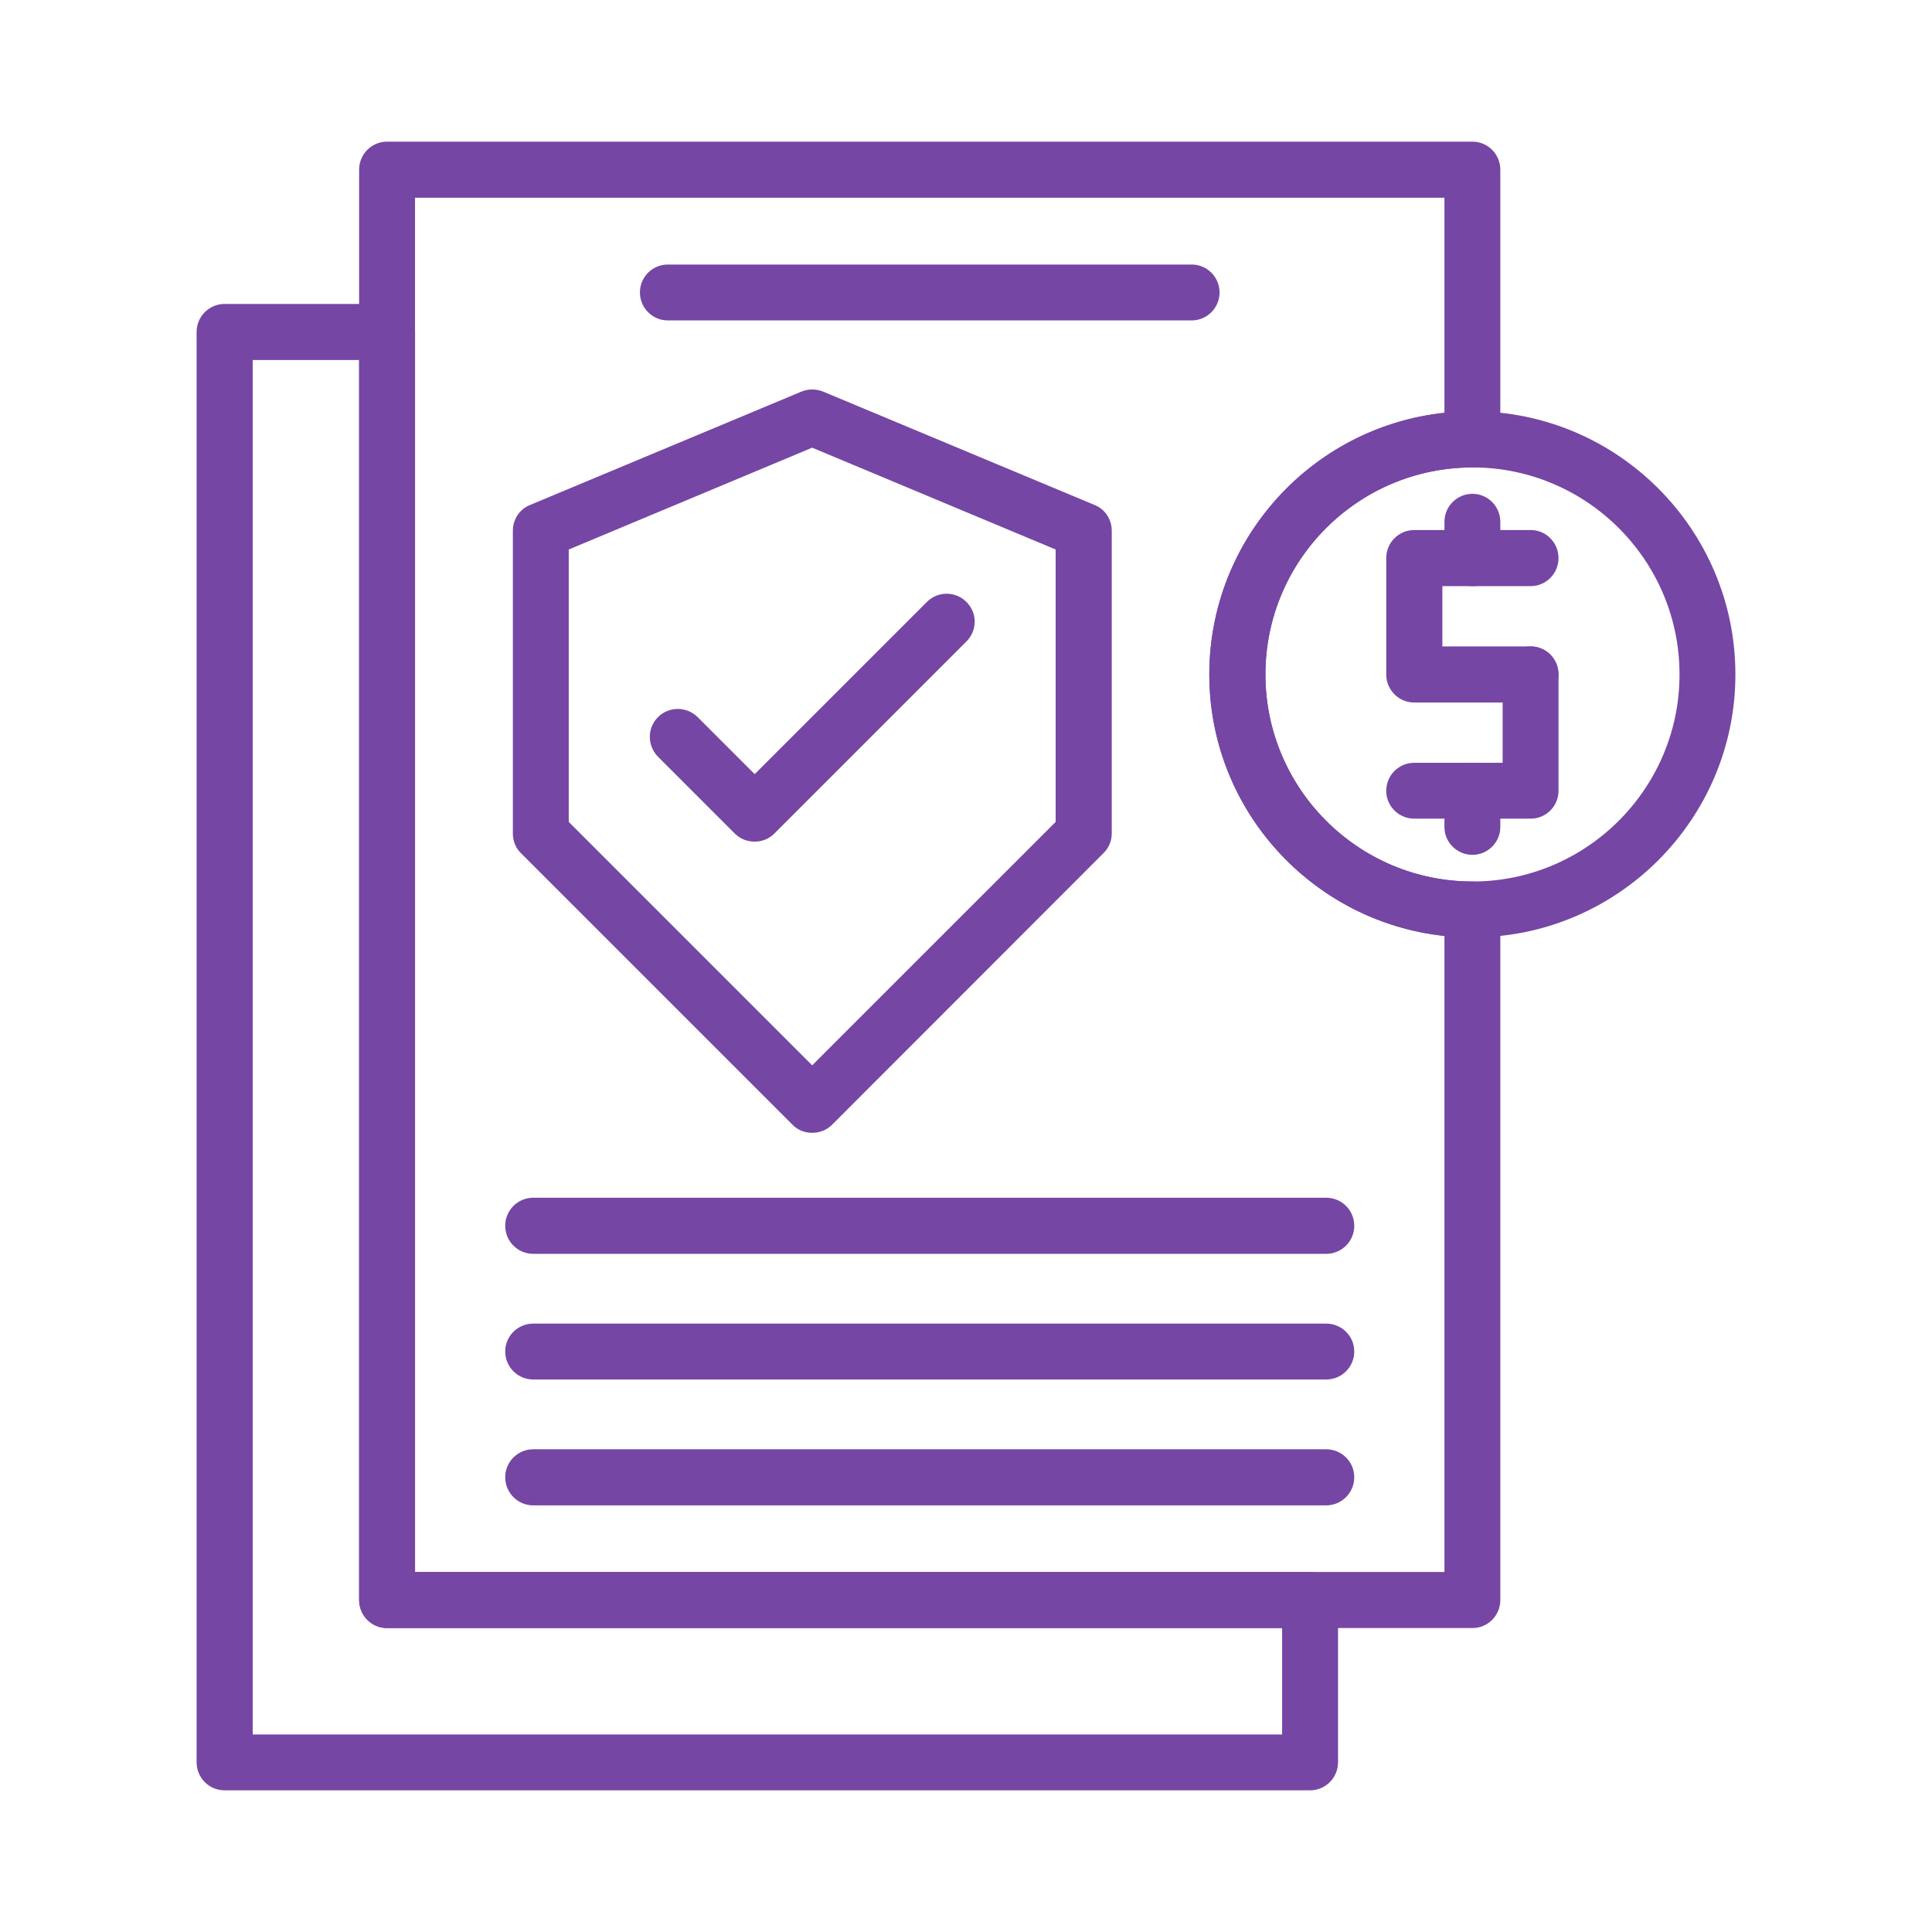 <svg width="50" height="50" viewBox="0 0 50 50" fill="none" xmlns="http://www.w3.org/2000/svg">
<path fill-rule="evenodd" clip-rule="evenodd" d="M38.108 42.134H10.014C9.618 42.134 9.294 41.81 9.294 41.408V4.392C9.294 3.99 9.618 3.666 10.014 3.666H38.108C38.504 3.666 38.828 3.99 38.828 4.392V11.37C38.828 11.773 38.504 12.097 38.108 12.097C35.15 12.097 32.749 14.497 32.749 17.455C32.749 20.407 35.15 22.813 38.108 22.813C38.504 22.813 38.828 23.137 38.828 23.539V41.408C38.828 41.81 38.504 42.134 38.108 42.134ZM10.741 40.682H37.382V24.223C33.967 23.857 31.297 20.965 31.297 17.455C31.297 13.944 33.967 11.046 37.382 10.686V5.118H10.741V40.682Z" fill="#7546A4"/>
<path fill-rule="evenodd" clip-rule="evenodd" d="M38.108 24.259C34.352 24.259 31.297 21.205 31.297 17.455C31.297 13.698 34.352 10.644 38.108 10.644C41.858 10.644 44.912 13.698 44.912 17.455C44.912 21.205 41.858 24.259 38.108 24.259ZM38.108 12.097C35.15 12.097 32.749 14.497 32.749 17.455C32.749 20.407 35.15 22.813 38.108 22.813C41.06 22.813 43.466 20.407 43.466 17.455C43.466 14.497 41.06 12.097 38.108 12.097Z" fill="#7546A4"/>
<path fill-rule="evenodd" clip-rule="evenodd" d="M39.614 18.181H36.602C36.2 18.181 35.876 17.857 35.876 17.455V14.443C35.876 14.041 36.2 13.717 36.602 13.717H39.614C40.01 13.717 40.334 14.041 40.334 14.443C40.334 14.845 40.01 15.169 39.614 15.169H37.328V16.729H39.614C40.01 16.729 40.334 17.053 40.334 17.455C40.334 17.857 40.01 18.181 39.614 18.181Z" fill="#7546A4"/>
<path fill-rule="evenodd" clip-rule="evenodd" d="M38.108 15.169C37.706 15.169 37.382 14.845 37.382 14.443V13.507C37.382 13.104 37.706 12.78 38.108 12.78C38.504 12.78 38.828 13.104 38.828 13.507V14.443C38.828 14.845 38.504 15.169 38.108 15.169Z" fill="#7546A4"/>
<path fill-rule="evenodd" clip-rule="evenodd" d="M39.614 21.187H36.602C36.2 21.187 35.876 20.863 35.876 20.467C35.876 20.065 36.2 19.741 36.602 19.741H38.888V17.455C38.888 17.053 39.212 16.729 39.614 16.729C40.01 16.729 40.334 17.053 40.334 17.455V20.467C40.334 20.863 40.01 21.187 39.614 21.187Z" fill="#7546A4"/>
<path fill-rule="evenodd" clip-rule="evenodd" d="M38.108 22.123C37.706 22.123 37.382 21.799 37.382 21.403V20.467C37.382 20.065 37.706 19.741 38.108 19.741C38.504 19.741 38.828 20.065 38.828 20.467V21.403C38.828 21.799 38.504 22.123 38.108 22.123Z" fill="#7546A4"/>
<path fill-rule="evenodd" clip-rule="evenodd" d="M33.901 46.334H5.814C5.412 46.334 5.088 46.01 5.088 45.608V8.592C5.088 8.19 5.412 7.866 5.814 7.866H10.015C10.417 7.866 10.741 8.19 10.741 8.592V40.682H33.901C34.303 40.682 34.628 41.006 34.628 41.408V45.608C34.628 46.01 34.303 46.334 33.901 46.334ZM6.54 44.888H33.181V42.134H10.015C9.619 42.134 9.295 41.81 9.295 41.408V9.318H6.54V44.888Z" fill="#7546A4"/>
<path fill-rule="evenodd" clip-rule="evenodd" d="M30.842 8.292H17.281C16.885 8.292 16.561 7.968 16.561 7.566C16.561 7.17 16.885 6.846 17.281 6.846H30.842C31.238 6.846 31.562 7.17 31.562 7.566C31.562 7.968 31.238 8.292 30.842 8.292Z" fill="#7546A4"/>
<path fill-rule="evenodd" clip-rule="evenodd" d="M21.019 29.317C20.833 29.317 20.647 29.251 20.509 29.107L13.483 22.081C13.345 21.949 13.273 21.763 13.273 21.571V13.735C13.273 13.441 13.447 13.177 13.717 13.069L20.743 10.134C20.917 10.062 21.121 10.062 21.301 10.134L28.328 13.069C28.598 13.177 28.772 13.441 28.772 13.735V21.571C28.772 21.763 28.694 21.949 28.556 22.081L21.535 29.107C21.391 29.251 21.205 29.317 21.019 29.317ZM14.719 21.271L21.019 27.571L27.32 21.271V14.221L21.019 11.586L14.719 14.221V21.271Z" fill="#7546A4"/>
<path fill-rule="evenodd" clip-rule="evenodd" d="M19.531 21.781C19.345 21.781 19.159 21.715 19.015 21.571L17.029 19.585C16.747 19.297 16.747 18.841 17.029 18.559C17.311 18.277 17.767 18.277 18.055 18.559L19.531 20.035L23.989 15.577C24.271 15.295 24.727 15.295 25.009 15.577C25.297 15.859 25.297 16.315 25.009 16.603L20.041 21.571C19.897 21.715 19.717 21.781 19.531 21.781Z" fill="#7546A4"/>
<path fill-rule="evenodd" clip-rule="evenodd" d="M34.322 32.449H13.801C13.399 32.449 13.075 32.125 13.075 31.723C13.075 31.321 13.399 30.997 13.801 30.997H34.322C34.724 30.997 35.048 31.321 35.048 31.723C35.048 32.125 34.724 32.449 34.322 32.449Z" fill="#7546A4"/>
<path fill-rule="evenodd" clip-rule="evenodd" d="M34.322 35.701H13.801C13.399 35.701 13.075 35.377 13.075 34.975C13.075 34.579 13.399 34.255 13.801 34.255H34.322C34.724 34.255 35.048 34.579 35.048 34.975C35.048 35.377 34.724 35.701 34.322 35.701Z" fill="#7546A4"/>
<path fill-rule="evenodd" clip-rule="evenodd" d="M34.322 38.959H13.801C13.399 38.959 13.075 38.63 13.075 38.233C13.075 37.831 13.399 37.507 13.801 37.507H34.322C34.724 37.507 35.048 37.831 35.048 38.233C35.048 38.63 34.724 38.959 34.322 38.959Z" fill="#7546A4"/>
</svg>
